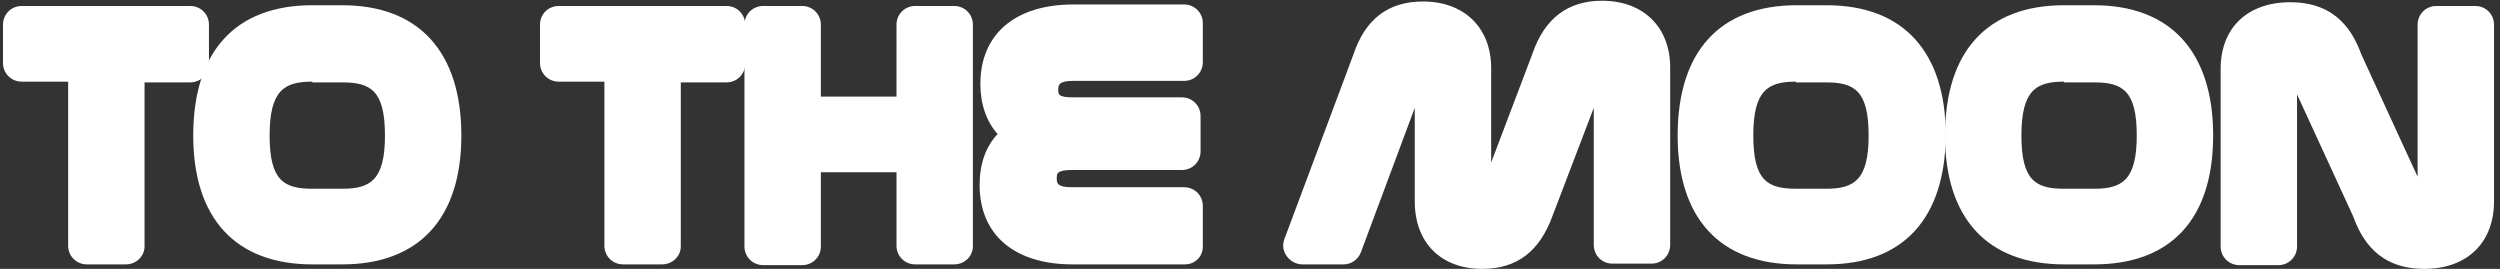 <?xml version="1.0" encoding="utf-8"?>
<!-- Generator: Adobe Illustrator 27.1.1, SVG Export Plug-In . SVG Version: 6.00 Build 0)  -->
<svg version="1.1" id="Layer_1" xmlns="http://www.w3.org/2000/svg" xmlns:xlink="http://www.w3.org/1999/xlink" x="0px" y="0px"
	 viewBox="0 0 333.8 35.9" style="enable-background:new 0 0 333.8 35.9;" xml:space="preserve">
<rect x="0" y="0" width="333.8" height="35.9" fill="#333333" stroke="none"/>
<style type="text/css">
	.st0{fill:#FFFFFF;}
</style>
<g>
	<g>
		<path class="st0" d="M25.4,3.3v5.2h-8.6v24.4h-5.2V8.4H2.9V3.3H25.4z"/>
		<path class="st0" d="M16.8,35.3h-5.2c-1.4,0-2.5-1.1-2.5-2.5V10.9H2.9c-1.4,0-2.5-1.1-2.5-2.5V3.3c0-1.4,1.1-2.5,2.5-2.5h22.5
			c1.4,0,2.5,1.1,2.5,2.5v5.2c0,1.4-1.1,2.5-2.5,2.5h-6.1v21.9C19.3,34.2,18.2,35.3,16.8,35.3z M14.1,30.3h0.2V8.4
			c0-1.4,1.1-2.5,2.5-2.5h6.1V5.8H5.4v0.2h6.1c1.4,0,2.5,1.1,2.5,2.5V30.3z"/>
	</g>
	<g>
		<path class="st0" d="M45.7,3.3c8.6,0,13.4,4.9,13.4,14.9c0,9.9-4.7,14.7-13.4,14.7h-4c-8.6,0-13.4-4.8-13.4-14.7
			c0-9.9,4.8-14.9,13.4-14.9H45.7z M41.7,8.4c-5.7,0-8.2,2.9-8.2,9.7c0,6.7,2.5,9.6,8.2,9.6h4c5.7,0,8.2-2.8,8.2-9.6
			c0-6.7-2.5-9.6-8.2-9.6H41.7z"/>
		<path class="st0" d="M45.7,35.3h-4c-10.2,0-15.9-6.1-15.9-17.2c0-11.2,5.6-17.4,15.9-17.4h4c10.2,0,15.9,6.2,15.9,17.4
			C61.6,29.2,55.9,35.3,45.7,35.3z M41.7,5.8c-7.4,0-10.9,3.9-10.9,12.4c0,8.3,3.5,12.2,10.9,12.2h4c7.4,0,10.9-3.9,10.9-12.2
			c0-8.4-3.5-12.4-10.9-12.4H41.7z M45.7,30.2h-4c-7.2,0-10.7-3.9-10.7-12.1C31,10,34.6,5.9,41.7,5.9h4c7.1,0,10.7,4.1,10.7,12.1
			C56.3,26.2,52.9,30.2,45.7,30.2z M41.7,10.9c-3.7,0-5.7,1.1-5.7,7.2c0,6,1.9,7.1,5.7,7.1h4c3.7,0,5.7-1.1,5.7-7.1
			c0-6-1.9-7.1-5.7-7.1H41.7z"/>
	</g>
	<g>
		<path class="st0" d="M97,3.3v5.2h-8.6v24.4h-5.2V8.4h-8.6V3.3H97z"/>
		<path class="st0" d="M88.4,35.3h-5.2c-1.4,0-2.5-1.1-2.5-2.5V10.9h-6.1c-1.4,0-2.5-1.1-2.5-2.5V3.3c0-1.4,1.1-2.5,2.5-2.5H97
			c1.4,0,2.5,1.1,2.5,2.5v5.2c0,1.4-1.1,2.5-2.5,2.5h-6.1v21.9C90.9,34.2,89.8,35.3,88.4,35.3z M85.7,30.3h0.2V8.4
			c0-1.4,1.1-2.5,2.5-2.5h6.1V5.8H77v0.2h6.1c1.4,0,2.5,1.1,2.5,2.5V30.3z"/>
	</g>
	<g>
		<path class="st0" d="M107.1,3.3v12.1h15.1V3.3h5.2v29.6h-5.2V20.5h-15.1v12.4h-5.2V3.3H107.1z"/>
		<path class="st0" d="M127.4,35.3h-5.2c-1.4,0-2.5-1.1-2.5-2.5V23h-10.1v9.9c0,1.4-1.1,2.5-2.5,2.5h-5.2c-1.4,0-2.5-1.1-2.5-2.5
			V3.3c0-1.4,1.1-2.5,2.5-2.5h5.2c1.4,0,2.5,1.1,2.5,2.5v9.6h10.1V3.3c0-1.4,1.1-2.5,2.5-2.5h5.2c1.4,0,2.5,1.1,2.5,2.5v29.6
			C129.9,34.2,128.8,35.3,127.4,35.3z M124.7,30.3h0.2V5.8h-0.2v9.6c0,1.4-1.1,2.5-2.5,2.5h-15.1c-1.4,0-2.5-1.1-2.5-2.5V5.8h-0.2
			v24.6h0.2v-9.9c0-1.4,1.1-2.5,2.5-2.5h15.1c1.4,0,2.5,1.1,2.5,2.5V30.3z"/>
	</g>
	<g>
		<path class="st0" d="M158.2,3.3v5.2h-14.8c-3.1,0-4.5,1.4-4.5,3.7c0,2.4,1.5,3.5,4.5,3.5h14.5v4.7h-14.7c-3,0-4.5,1.2-4.5,3.6
			c0,2.3,1.4,3.7,4.5,3.7h15v5.2h-15c-7,0-9.9-3.5-9.9-8.1c0-3.4,1.5-5.7,4.3-6.8c-2.8-1.1-4.2-3.4-4.2-6.7c0-4.7,2.9-8.1,9.9-8.1
			H158.2z"/>
		<path class="st0" d="M158.2,35.3h-15c-7.7,0-12.4-3.9-12.4-10.6c0-2.8,0.8-5.1,2.4-6.8c-1.5-1.7-2.3-4-2.3-6.7
			c0-6.6,4.6-10.6,12.4-10.6h14.8c1.4,0,2.5,1.1,2.5,2.5v5.2c0,1.4-1.1,2.5-2.5,2.5h-14.8c-2,0-2,0.6-2,1.2c0,0.6,0,1,2,1h14.5
			c1.4,0,2.5,1.1,2.5,2.5v4.7c0,1.4-1.1,2.5-2.5,2.5h-14.7c-2,0-2,0.5-2,1.1c0,0.6,0,1.2,2,1.2h15c1.4,0,2.5,1.1,2.5,2.5v5.2
			C160.7,34.2,159.6,35.3,158.2,35.3z M136.6,21.9c-0.5,0.8-0.7,1.7-0.7,2.9c0,1.4,0,5.6,7.4,5.6h12.5v-0.2h-12.5
			c-5.1,0-7-3.2-7-6.2C136.2,23.5,136.3,22.7,136.6,21.9z M140.1,17.7c0,0.1,0,0.2,0,0.3c0,0.1,0,0.2,0,0.4c0.4-0.1,0.8-0.3,1.3-0.3
			C140.9,17.9,140.5,17.8,140.1,17.7z M143.3,5.8c-6.6,0-7.4,3.2-7.4,5.6c0,1.4,0.3,2.3,0.8,3c-0.3-0.9-0.4-1.7-0.4-2.2
			c0-3,1.8-6.2,7-6.2h12.3V5.8H143.3z"/>
	</g>
	<g>
		<path class="st0" d="M179.4,32.8h-5.5L183,8.2c1.1-3.4,3-5.5,7-5.5c4.4,0,6.6,2.6,6.6,6.4v17.5c0,1,0.6,1.7,1.5,1.7
			c0.8,0,1.4-0.5,1.7-1.2l7.2-18.9c1.1-3.4,3-5.5,7-5.5c4.4,0,6.6,2.6,6.6,6.4v23.7h-5.2V9.4c0-1.1-0.6-1.7-1.5-1.7
			c-0.7,0-1.4,0.5-1.6,1.3l-7.2,18.9c-1.1,3.4-3.1,5.5-7,5.5c-4.3,0-6.5-2.6-6.5-6.5V9.4c0-1.1-0.7-1.7-1.5-1.7
			c-0.8,0-1.3,0.5-1.6,1.3L179.4,32.8z"/>
		<path class="st0" d="M197.9,35.9c-5.5,0-9-3.5-9-9V14.4l-7.2,19.3c-0.4,1-1.3,1.6-2.3,1.6h-5.5c-0.8,0-1.6-0.4-2.1-1.1
			s-0.6-1.5-0.3-2.3l9.2-24.6c1.6-4.8,4.7-7.1,9.3-7.1c5.5,0,9.1,3.5,9.1,8.9v12.6l5.5-14.5c1.6-4.7,4.7-7.1,9.3-7.1
			c5.5,0,9.1,3.5,9.1,8.9v23.7c0,1.4-1.1,2.5-2.5,2.5h-5.2c-1.4,0-2.5-1.1-2.5-2.5V14.4l-5.5,14.4C205.6,33.5,202.6,35.9,197.9,35.9
			z M190,5.2c2.2,0.1,3.8,1.9,3.8,4.2v17.4c0,2.7,1.3,4,4,4c2.5,0,3.7-1,4.6-3.8l7.2-19c0.6-1.6,1.9-2.7,3.5-2.9
			c-2.1,0.2-3.2,1.2-4,3.8L202,28c-0.6,1.7-2.2,2.8-4,2.8c-2.3,0-4-1.8-4-4.2V9.2C194,6.5,192.8,5.3,190,5.2z M217.7,30.3h0.2V9.2
			c0-2.7-1.3-3.9-4-3.9c2.2,0.1,3.8,1.9,3.8,4.2V30.3z M177.4,30.3h0.2l8.2-22.2c0.7-1.7,2-2.7,3.5-2.9c-2.1,0.2-3.1,1.2-4,3.8
			L177.4,30.3z M197.3,26.3C197.3,26.3,197.3,26.3,197.3,26.3L197.3,26.3z M214.5,9.8L214.5,9.8C214.5,9.9,214.5,9.8,214.5,9.8z"/>
	</g>
	<g>
		<path class="st0" d="M243.9,3.3c8.6,0,13.4,4.9,13.4,14.9c0,9.9-4.7,14.7-13.4,14.7h-4c-8.6,0-13.4-4.8-13.4-14.7
			c0-9.9,4.8-14.9,13.4-14.9H243.9z M239.8,8.4c-5.7,0-8.2,2.9-8.2,9.7c0,6.7,2.5,9.6,8.2,9.6h4c5.7,0,8.2-2.8,8.2-9.6
			c0-6.7-2.5-9.6-8.2-9.6H239.8z"/>
		<path class="st0" d="M243.9,35.3h-4c-10.2,0-15.9-6.1-15.9-17.2c0-11.2,5.6-17.4,15.9-17.4h4c10.2,0,15.9,6.2,15.9,17.4
			C259.7,29.2,254.1,35.3,243.9,35.3z M239.8,5.8c-7.4,0-10.9,3.9-10.9,12.4c0,8.3,3.5,12.2,10.9,12.2h4c7.4,0,10.9-3.9,10.9-12.2
			c0-8.4-3.5-12.4-10.9-12.4H239.8z M243.9,30.2h-4c-7.2,0-10.7-3.9-10.7-12.1c0-8.1,3.6-12.2,10.7-12.2h4c7.1,0,10.7,4.1,10.7,12.1
			C254.5,26.2,251,30.2,243.9,30.2z M239.8,10.9c-3.7,0-5.7,1.1-5.7,7.2c0,6,1.9,7.1,5.7,7.1h4c3.7,0,5.7-1.1,5.7-7.1
			c0-6-1.9-7.1-5.7-7.1H239.8z"/>
	</g>
	<g>
		<path class="st0" d="M279.6,3.3c8.6,0,13.4,4.9,13.4,14.9c0,9.9-4.7,14.7-13.4,14.7h-4c-8.6,0-13.4-4.8-13.4-14.7
			c0-9.9,4.8-14.9,13.4-14.9H279.6z M275.6,8.4c-5.7,0-8.2,2.9-8.2,9.7c0,6.7,2.5,9.6,8.2,9.6h4c5.7,0,8.2-2.8,8.2-9.6
			c0-6.7-2.5-9.6-8.2-9.6H275.6z"/>
		<path class="st0" d="M279.6,35.3h-4c-10.2,0-15.9-6.1-15.9-17.2c0-11.2,5.6-17.4,15.9-17.4h4c10.2,0,15.9,6.2,15.9,17.4
			C295.5,29.2,289.9,35.3,279.6,35.3z M275.6,5.8c-7.4,0-10.9,3.9-10.9,12.4c0,8.3,3.5,12.2,10.9,12.2h4c7.4,0,10.9-3.9,10.9-12.2
			c0-8.4-3.5-12.4-10.9-12.4H275.6z M279.6,30.2h-4c-7.2,0-10.7-3.9-10.7-12.1c0-8.1,3.6-12.2,10.7-12.2h4c7.1,0,10.7,4.1,10.7,12.1
			C290.3,26.2,286.8,30.2,279.6,30.2z M275.6,10.9c-3.7,0-5.7,1.1-5.7,7.2c0,6,1.9,7.1,5.7,7.1h4c3.7,0,5.7-1.1,5.7-7.1
			c0-6-1.9-7.1-5.7-7.1H275.6z"/>
	</g>
	<g>
		<path class="st0" d="M304.2,32.8H299V9.2c0-3.9,2.2-6.4,6.8-6.4c4.1,0,6,2.1,7.2,5.5l8.6,18.9c0.4,0.7,0.9,1.2,1.9,1.2
			c1.1,0,1.8-0.7,1.8-1.7V3.3h5.2v23.6c0,3.9-2.2,6.5-6.8,6.5c-4.1,0-6-2.1-7.2-5.5L307.9,9c-0.4-0.9-0.9-1.3-1.8-1.3
			c-1.2,0-1.8,0.7-1.8,1.7V32.8z"/>
		<path class="st0" d="M323.7,35.9c-6.2,0-8.4-4-9.5-7l-7.5-16.3v20.3c0,1.4-1.1,2.5-2.5,2.5H299c-1.4,0-2.5-1.1-2.5-2.5V9.2
			c0-5.5,3.6-8.9,9.3-8.9c6.2,0,8.4,4,9.5,7l7.5,16.3V3.3c0-1.4,1.1-2.5,2.5-2.5h5.2c1.4,0,2.5,1.1,2.5,2.5v23.6
			C333,32.4,329.4,35.9,323.7,35.9z M306.7,5.3c1.2,0.2,2.6,0.8,3.5,2.7l8.6,18.9c0,0.1,0.1,0.1,0.1,0.2c1,2.9,2.3,3.8,4.9,3.8
			c3,0,4.3-1.2,4.3-4V5.8h-0.2v20.9c0,2.4-1.8,4.2-4.3,4.2c-1.8,0-3.3-1-4.1-2.6l-8.7-19c0-0.1-0.1-0.1-0.1-0.2
			C309.7,6.5,308.7,5.5,306.7,5.3z M301.5,30.3h0.2V9.4c0-2.4,1.7-4.1,4.1-4.2c-2.9,0-4.3,1.2-4.3,3.9V30.3z"/>
	</g>
</g>
</svg>
